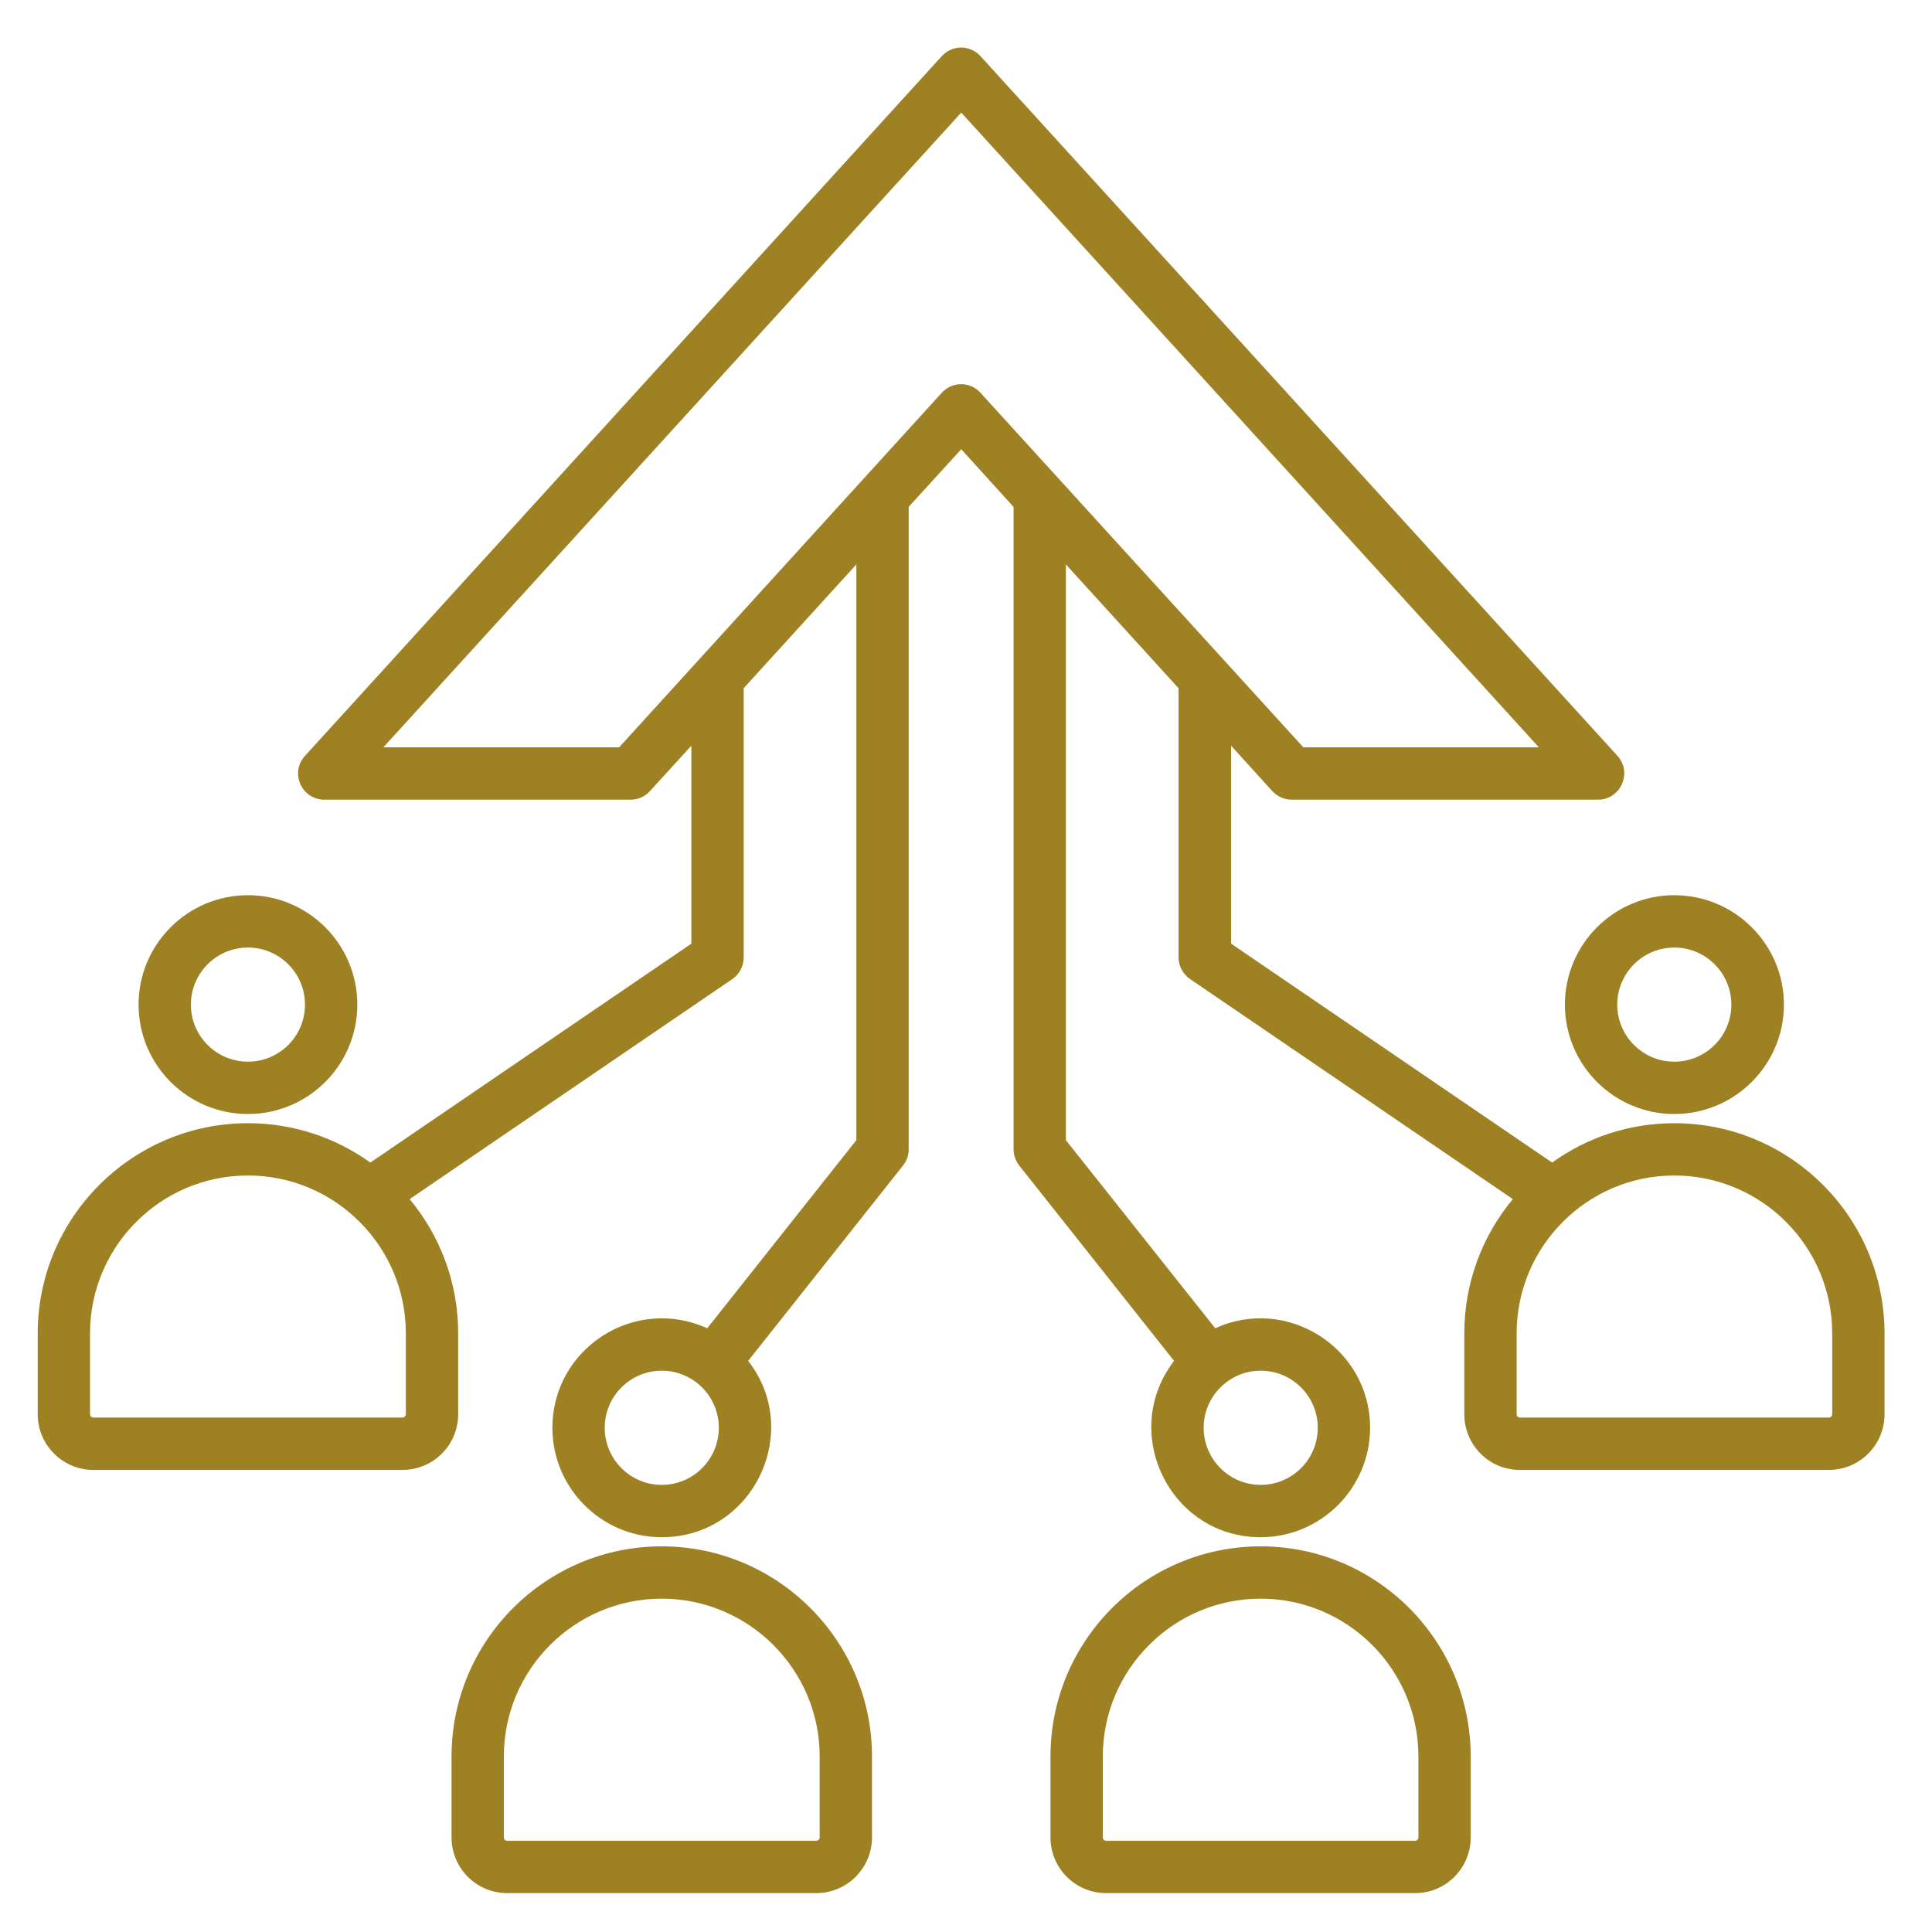 <svg xmlns="http://www.w3.org/2000/svg" xmlns:xlink="http://www.w3.org/1999/xlink" width="500" viewBox="0 0 375 375" height="500" preserveAspectRatio="xMidYMid meet"><defs><clipPath id="8b629c36f4"><path d="M 7.344 9 L 365.844 9 L 365.844 367.832 L 7.344 367.832 Z M 7.344 9 "></path></clipPath></defs><g id="021466367e"><g clip-rule="nonzero" clip-path="url(#8b629c36f4)"><path style=" stroke:none;fill-rule:evenodd;fill:#9e8123;fill-opacity:1;" d="M 275.309 356.652 C 275.309 356.992 275.031 357.293 274.711 357.293 L 214.699 357.293 C 214.332 357.293 214.055 356.992 214.055 356.652 L 214.055 340.934 C 214.055 324.043 227.793 310.301 244.703 310.301 C 261.57 310.301 275.309 324.043 275.309 340.934 Z M 244.703 300.145 C 222.188 300.145 203.898 318.441 203.898 340.934 L 203.898 356.652 C 203.898 362.605 208.727 367.453 214.699 367.453 L 274.711 367.453 C 280.637 367.453 285.461 362.605 285.461 356.652 L 285.461 340.934 C 285.465 318.441 267.176 300.145 244.703 300.145 Z M 159.098 356.652 C 159.098 356.992 158.777 357.293 158.453 357.293 L 98.441 357.293 C 98.074 357.293 97.797 356.992 97.797 356.652 L 97.797 340.934 C 97.797 324.043 111.539 310.301 128.449 310.301 C 145.312 310.301 159.098 324.043 159.098 340.934 Z M 128.449 300.145 C 105.93 300.145 87.645 318.441 87.645 340.934 L 87.645 356.652 C 87.645 362.605 92.469 367.453 98.441 367.453 L 158.453 367.453 C 164.383 367.453 169.254 362.605 169.254 356.652 L 169.254 340.934 C 169.254 318.441 150.918 300.145 128.449 300.145 Z M 355.629 274.512 C 355.629 274.859 355.355 275.148 354.988 275.148 L 294.977 275.148 C 294.652 275.148 294.379 274.859 294.379 274.512 L 294.379 258.805 C 294.379 241.91 308.117 228.164 324.98 228.164 C 341.891 228.164 355.629 241.91 355.629 258.805 Z M 190.297 76.227 C 188.25 73.984 184.793 74.051 182.809 76.227 L 120.176 145.055 L 74.41 145.055 L 186.578 21.855 L 298.699 145.055 L 252.977 145.055 Z M 244.703 266.051 C 250.816 266.051 255.777 271.023 255.777 277.133 C 255.777 283.242 250.816 288.215 244.703 288.215 C 238.594 288.215 233.629 283.242 233.629 277.133 C 233.629 271.023 238.594 266.051 244.703 266.051 Z M 128.449 288.215 C 122.336 288.215 117.375 283.242 117.375 277.129 C 117.375 271.023 122.336 266.051 128.449 266.051 C 134.559 266.051 139.523 271.023 139.523 277.129 C 139.523 283.242 134.559 288.215 128.449 288.215 Z M 78.773 274.512 C 78.773 274.859 78.453 275.148 78.133 275.148 L 18.121 275.148 C 17.797 275.148 17.477 274.859 17.477 274.512 L 17.477 258.805 C 17.477 241.91 31.215 228.164 48.125 228.164 C 65.035 228.164 78.773 241.91 78.773 258.805 Z M 324.98 218.012 C 316.16 218.012 307.934 220.844 301.27 225.656 L 238.961 183.164 L 238.961 144.742 L 246.957 153.555 C 247.922 154.609 249.301 155.215 250.727 155.215 L 310.188 155.215 C 314.578 155.215 316.891 149.965 313.953 146.715 L 190.301 10.887 C 188.254 8.645 184.793 8.707 182.809 10.887 L 59.199 146.715 C 56.215 149.961 58.52 155.215 62.969 155.215 L 122.43 155.215 C 123.855 155.215 125.188 154.609 126.152 153.555 L 134.191 144.742 L 134.191 183.164 L 71.883 225.656 C 65.172 220.844 56.992 218.012 48.125 218.012 C 25.656 218.012 7.32 236.309 7.32 258.805 L 7.32 274.512 C 7.32 280.473 12.191 285.309 18.117 285.309 L 78.133 285.309 C 84.105 285.309 88.93 280.473 88.93 274.512 L 88.93 258.805 C 88.93 248.906 85.391 239.816 79.512 232.746 L 142.141 190.043 C 143.52 189.098 144.348 187.527 144.348 185.848 L 144.348 133.582 L 166.219 109.551 L 166.219 221.305 L 137.27 257.82 C 123.137 251.402 107.219 261.746 107.219 277.129 C 107.219 288.844 116.73 298.375 128.449 298.375 C 146.18 298.375 155.941 277.875 145.219 264.145 L 175.273 226.23 C 176.008 225.328 176.375 224.219 176.375 223.074 L 176.375 98.379 L 186.574 87.195 L 196.73 98.391 L 196.73 223.074 C 196.73 224.219 197.145 225.328 197.832 226.23 L 227.887 264.145 C 217.215 278.035 227.059 298.375 244.703 298.375 C 256.375 298.375 265.934 288.844 265.934 277.129 C 265.934 261.598 249.734 251.422 235.883 257.82 L 206.887 221.305 L 206.887 109.551 L 228.758 133.586 L 228.758 185.848 C 228.758 187.527 229.633 189.098 231.008 190.043 L 293.641 232.746 C 287.758 239.816 284.223 248.906 284.223 258.805 L 284.223 274.512 C 284.223 280.473 289.047 285.309 294.973 285.309 L 354.984 285.309 C 360.961 285.309 365.785 280.473 365.785 274.512 L 365.785 258.805 C 365.785 236.309 347.496 218.012 324.98 218.012 Z M 48.125 183.918 C 54.238 183.918 59.199 188.891 59.199 194.996 C 59.199 201.109 54.238 206.07 48.125 206.07 C 42.016 206.07 37.051 201.109 37.051 194.996 C 37.051 188.891 42.016 183.918 48.125 183.918 Z M 48.125 216.23 C 36.406 216.23 26.895 206.703 26.895 194.996 C 26.895 183.289 36.406 173.758 48.125 173.758 C 59.844 173.758 69.355 183.289 69.355 194.996 C 69.355 206.703 59.844 216.23 48.125 216.23 Z M 324.98 183.918 C 331.094 183.918 336.055 188.891 336.055 194.996 C 336.055 201.109 331.094 206.07 324.98 206.07 C 318.871 206.07 313.906 201.109 313.906 194.996 C 313.906 188.891 318.871 183.918 324.98 183.918 Z M 303.75 194.996 C 303.75 183.289 313.262 173.758 324.98 173.758 C 336.699 173.758 346.258 183.289 346.258 194.996 C 346.258 206.703 336.699 216.23 324.98 216.23 C 313.262 216.23 303.75 206.703 303.75 194.996 Z M 303.75 194.996 "></path></g></g></svg>